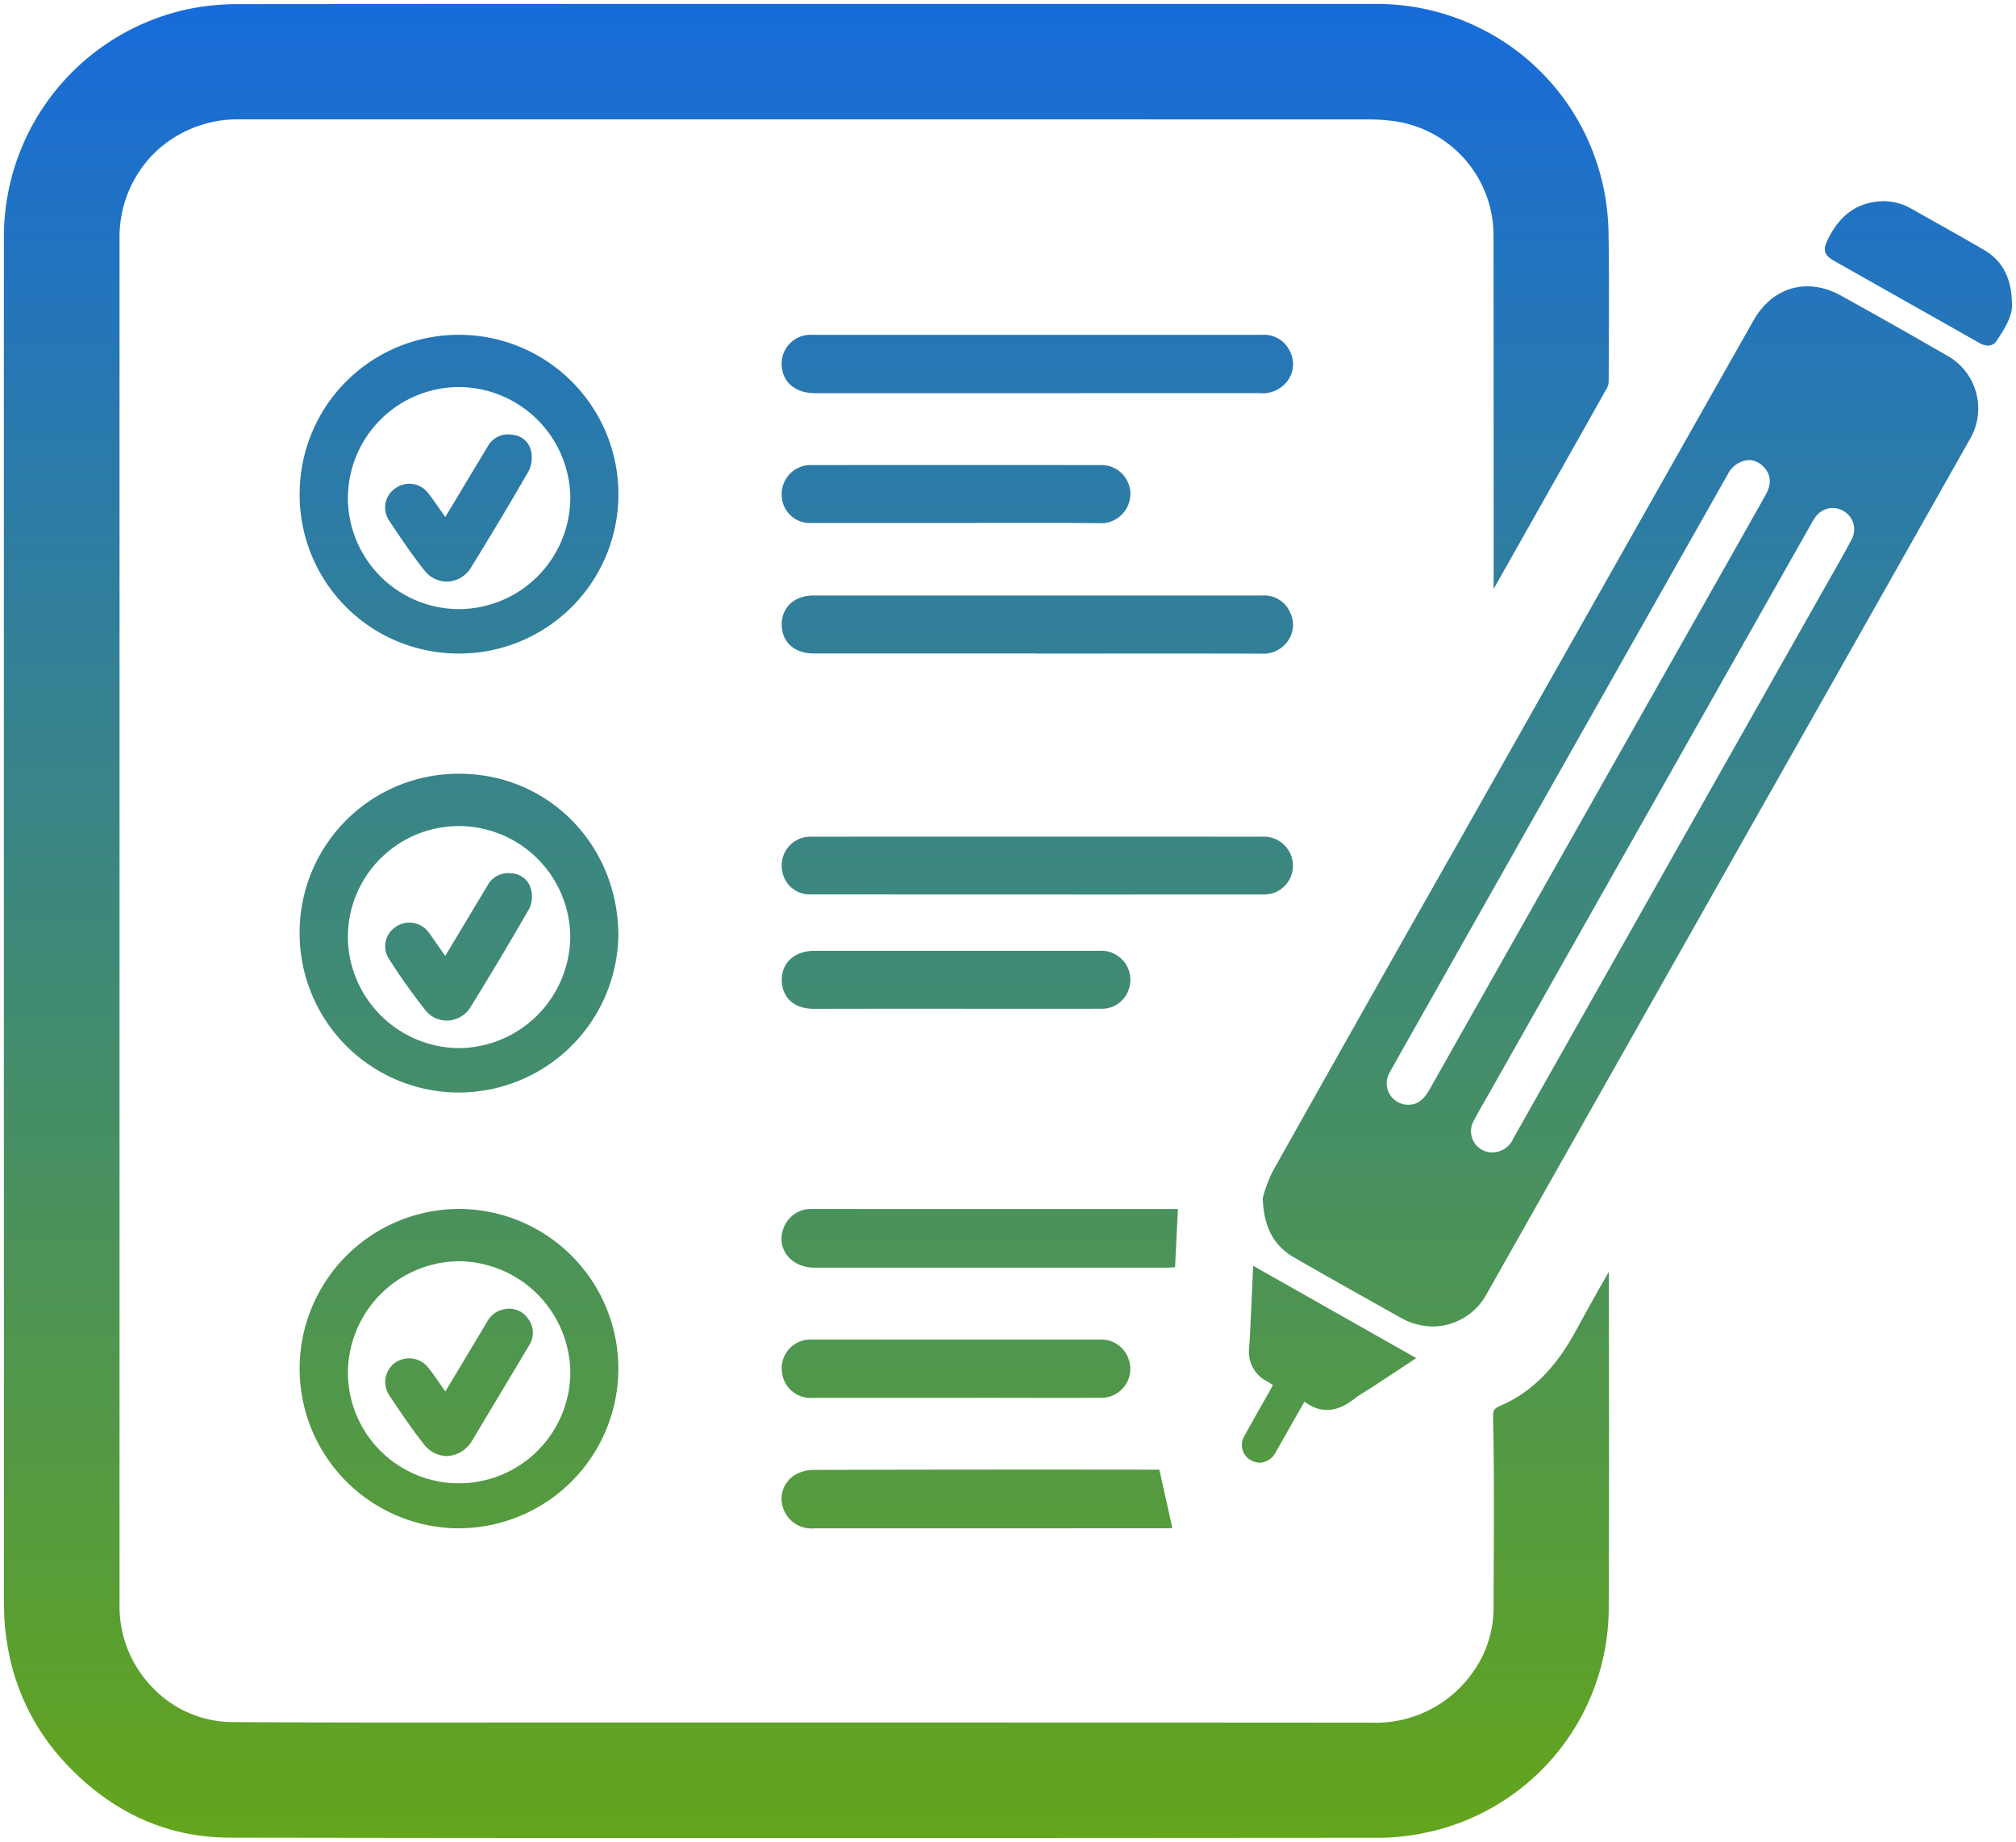 <svg xmlns="http://www.w3.org/2000/svg" xmlns:xlink="http://www.w3.org/1999/xlink" width="257.67" height="235.401" viewBox="0 0 257.67 235.401"><defs><linearGradient id="linear-gradient" x1="0.5" x2="0.5" y2="1" gradientUnits="objectBoundingBox"><stop offset="0" stop-color="#186cd9"></stop><stop offset="1" stop-color="#63a51c"></stop></linearGradient></defs><path id="Union_7" data-name="Union 7" d="M-2545.148,234.347c-8.056-.014-15.133-3.238-21.037-9.581a28.713,28.713,0,0,1-7.33-14.836,29.775,29.775,0,0,1-.463-5.116c-.022-52.8-.028-108.459-.016-175.165A29.752,29.752,0,0,1-2550.331.64a31.364,31.364,0,0,1,6.3-.612C-2510.651,0-2476.8,0-2443.688,0h45.157a29.782,29.782,0,0,1,18.691,6.614,29.55,29.55,0,0,1,10.3,16.9,31.167,31.167,0,0,1,.642,5.894c.079,5.667.05,11.439.021,17.021l-.008,1.738a1.952,1.952,0,0,1-.19.868c-4.819,8.576-9.736,17.277-14.513,25.727q0-5.165,0-10.331c0-11.421,0-23.231-.017-34.847a14.74,14.74,0,0,0-12.853-14.622,24.957,24.957,0,0,0-3.067-.2q-69.212-.012-138.426-.007h-6.018a15.236,15.236,0,0,0-10.861,4.368,15.146,15.146,0,0,0-4.386,10.835q0,87.426,0,174.852a14.831,14.831,0,0,0,4.2,10.34,14.214,14.214,0,0,0,10.2,4.433c11.5.067,23.191.059,34.5.052l11.548,0q14.74,0,29.481,0c22.972,0,46.724,0,70.086.021h.022a15.129,15.129,0,0,0,12.7-6.122,14.159,14.159,0,0,0,2.88-8.693q.008-2.371.022-4.743c.031-6.278.063-12.772-.08-19.166-.03-1.317.083-1.411,1.128-1.869,5.07-2.225,7.885-6.6,9.561-9.689,1.332-2.458,2.691-4.865,4.108-7.352q0,4.045.009,8.088c.013,11.542.028,23.479-.031,35.215a29.372,29.372,0,0,1-23.81,28.475,29.348,29.348,0,0,1-5.589.568l-7.037,0c-23.967.016-48.355.033-72.841.033C-2500.494,234.4-2522.912,234.387-2545.148,234.347Zm74.742-39.527a3.81,3.81,0,0,1-4.006-2.625,3.574,3.574,0,0,1,1.368-4.1,4.685,4.685,0,0,1,2.355-.741q22.065-.065,44.128-.029c.169,0,.338.027.25.019.576,2.585,1.105,4.957,1.657,7.431-.028,0-.352.04-.675.04q-18.479.005-36.955.007Zm-45.4,0h-.092a20.415,20.415,0,0,1-20.3-20.392A20.423,20.423,0,0,1-2515.814,154a20.418,20.418,0,0,1,20.353,20.446,20.419,20.419,0,0,1-20.338,20.368Zm-14.224-20.021a14.185,14.185,0,0,0,14.144,14.267A14.238,14.238,0,0,0-2501.6,174.9a14.362,14.362,0,0,0-14.167-14.214h-.077A14.316,14.316,0,0,0-2530.025,174.8Zm115.378,11.3a2.221,2.221,0,0,1-.781-3.1c1.056-1.943,2.166-3.857,3.252-5.784.119-.211.229-.426.378-.7-.251-.163-.468-.325-.7-.453a4.215,4.215,0,0,1-2.325-4.342c.21-3.426.335-6.858.5-10.454l20.851,11.8c-1.939,1.277-3.75,2.471-5.564,3.663-.764.5-1.57.947-2.291,1.5-2.027,1.565-4.109,2.139-6.434.394-1.069,1.879-2.089,3.672-3.108,5.465-.209.366-.4.742-.622,1.1a2.357,2.357,0,0,1-1.99,1.243A2.351,2.351,0,0,1-2414.647,186.094Zm-105.71-2.081c-1.576-2.019-3.019-4.147-4.436-6.283a3.045,3.045,0,0,1,.862-4.118,3.115,3.115,0,0,1,4.1.571c.768.95,1.436,1.981,2.265,3.14,1.823-3.041,3.56-5.927,5.285-8.82a3.153,3.153,0,0,1,2.281-1.7,2.922,2.922,0,0,1,3.033,1.264,2.939,2.939,0,0,1,.1,3.375c-1.919,3.23-3.857,6.449-5.789,9.673-.487.814-.962,1.635-1.461,2.441a3.914,3.914,0,0,1-3.281,2.022A3.753,3.753,0,0,1-2520.357,184.013Zm70.885-5.876h-2.85q-9.134,0-18.267,0a3.669,3.669,0,0,1-3.964-3.394,3.665,3.665,0,0,1,3.944-4.045c4.047-.015,8.1,0,12.143,0h7.7q8.344,0,16.689,0a3.7,3.7,0,0,1,3.909,2.723,3.688,3.688,0,0,1-3.677,4.71q-3.318.018-6.636.015Q-2444.977,178.143-2449.472,178.137Zm53.967-10.256c-4.531-2.551-9.075-5.081-13.579-7.68-2.617-1.509-3.885-3.871-4.012-7.6a18.975,18.975,0,0,1,1.253-3.37q12.079-21.514,24.259-42.973l27.763-49.108q4.724-8.354,9.452-16.7c2.424-4.274,6.87-5.563,11.186-3.175q6.734,3.725,13.4,7.578A7.743,7.743,0,0,1-2322.8,55.77q-13.185,23.37-26.411,46.717-17.048,30.151-34.091,60.3c-.381.672-.76,1.345-1.144,2.017a7.888,7.888,0,0,1-6.874,4.219A8.515,8.515,0,0,1-2395.506,167.882Zm52.9-102.091c-.188.3-.362.6-.535.909l-40.7,71.955c-.76,1.346-1.551,2.677-2.269,4.046a2.713,2.713,0,0,0,2.353,4.076,2.952,2.952,0,0,0,2.669-1.744q3.024-5.376,6.066-10.74,16.79-29.693,33.578-59.386c1.21-2.141,2.451-4.268,3.6-6.44a2.694,2.694,0,0,0-1.114-3.714,2.721,2.721,0,0,0-1.308-.344A2.788,2.788,0,0,0-2342.6,65.791Zm-11.077-5.644q-19.048,33.681-38.091,67.365c-1.695,3-3.4,5.99-5.075,9a2.739,2.739,0,0,0,2.471,4.167c1.239-.019,2.006-.89,2.651-2.031q17.892-31.674,35.809-63.331,3.529-6.241,7.052-12.485c.841-1.491.76-2.665-.222-3.679a2.617,2.617,0,0,0-1.889-.86A3.232,3.232,0,0,0-2353.68,60.147Zm-116.7,101.355c-3.088,0-5.011-2.532-3.912-5.178a3.741,3.741,0,0,1,3.793-2.317c2.532-.011,5.064,0,7.6,0h38.964c-.126,2.575-.244,4.98-.365,7.446-.443.021-.786.049-1.128.05l-28.428,0Zm-45.3-22.382h-.012a20.362,20.362,0,0,1-20.5-20.383A20.3,20.3,0,0,1-2515.8,98.385c11.406,0,20.34,9.1,20.34,20.724a20.405,20.405,0,0,1-20.22,20.011Zm-14.349-19.773a14.325,14.325,0,0,0,14.164,14.1,14.357,14.357,0,0,0,14.264-14.119,14.259,14.259,0,0,0-13.972-14.258h-.066A14.19,14.19,0,0,0-2530.032,119.347Zm12.635,10.579a3.469,3.469,0,0,1-2.711-1.315,77.41,77.41,0,0,1-4.749-6.7,2.953,2.953,0,0,1,.983-3.987,3.064,3.064,0,0,1,4.149.7c.366.472.693.974,1.037,1.463s.675.963,1.105,1.578l5.379-8.963a3,3,0,0,1,3.088-1.593,2.683,2.683,0,0,1,2.529,2.191,3.656,3.656,0,0,1-.249,2.309q-3.653,6.345-7.5,12.576a3.592,3.592,0,0,1-3.054,1.746Zm46.93-1.5c-2.544,0-4.13-1.463-4.1-3.776.023-2.176,1.7-3.639,4.163-3.639q18.213,0,36.424,0a3.71,3.71,0,0,1,3.805,4.779,3.622,3.622,0,0,1-3.652,2.626q-9.238.012-18.475,0v0h-10.377Zm-.46-14.622a3.562,3.562,0,0,1-3.61-3.167,3.677,3.677,0,0,1,2.7-4.1,4.528,4.528,0,0,1,1.148-.113q28.76-.008,57.521,0a3.728,3.728,0,0,1,3.873,3.032,3.7,3.7,0,0,1-2.549,4.207,5.128,5.128,0,0,1-1.455.146q-14.355.011-28.708.006l-15.088,0Q-2464.01,113.805-2470.927,113.8Zm57.629-30.774q-11.136-.024-22.271-.007h-6.438V83.01q-14.249,0-28.5,0c-2.472,0-4.066-1.468-4.068-3.706,0-2.219,1.636-3.7,4.092-3.7q28.656,0,57.314,0a3.617,3.617,0,0,1,3.567,2.15,3.563,3.563,0,0,1-.513,3.956,3.792,3.792,0,0,1-3.168,1.321Zm-102.623-.013a20.282,20.282,0,0,1-20.267-20.683,20.328,20.328,0,0,1,20.927-20.041,20.374,20.374,0,0,1,19.8,21.066,20.343,20.343,0,0,1-20.182,19.66Zm-14.106-19.959a14.246,14.246,0,0,0,14.157,14.285A14.29,14.29,0,0,0-2501.6,63.132a14.3,14.3,0,0,0-13.975-14.163h-.028A14.215,14.215,0,0,0-2530.026,63.053Zm9.788,9.347c-1.635-2.061-3.112-4.254-4.561-6.454a2.962,2.962,0,0,1,.9-4.09,3.023,3.023,0,0,1,4.143.664c.731.935,1.386,1.93,2.18,3.047,1.865-3.1,3.633-6.053,5.414-9a2.954,2.954,0,0,1,3.109-1.519,2.645,2.645,0,0,1,2.451,2.131,3.905,3.905,0,0,1-.313,2.5c-2.377,4.143-4.841,8.237-7.345,12.3a3.691,3.691,0,0,1-3.14,1.839A3.608,3.608,0,0,1-2520.239,72.4Zm86.3-6.041c-4.4-.059-8.808-.049-13.212-.04q-2.578.007-5.158.008h-7.655q-5.357,0-10.716,0a3.612,3.612,0,0,1-3.9-3.649,3.708,3.708,0,0,1,3.856-3.75q18.422-.018,36.845,0a3.7,3.7,0,0,1,3.865,3.758,3.762,3.762,0,0,1-3.875,3.673Zm20.46-16.622q-11.5-.005-23.01,0h-33.88c-2.26,0-3.877-1.206-4.153-3.091a3.689,3.689,0,0,1,3.911-4.358q14.354,0,28.709,0v0q14.353,0,28.708,0a3.622,3.622,0,0,1,3.582,2.122,3.589,3.589,0,0,1-.549,4.04,3.98,3.98,0,0,1-3.312,1.288Zm91.879-6.463c-2.925-1.674-5.865-3.322-8.8-4.981q-4.815-2.722-9.63-5.445c-1.378-.782-1.507-1.418-.8-2.842,1.345-2.7,3.332-4.489,6.446-4.772a7.037,7.037,0,0,1,4.153.912c3.092,1.735,6.19,3.462,9.255,5.246,2.417,1.407,3.586,3.571,3.642,6.952,0,.06.007.121.008.182v.084c-.019,1.374-.958,2.909-1.945,4.394a1.306,1.306,0,0,1-1.127.658A2.514,2.514,0,0,1-2321.6,43.274Z" transform="translate(2574.494 0.5)" stroke="rgba(0,0,0,0)" stroke-width="1" fill="url(#linear-gradient)"></path></svg>